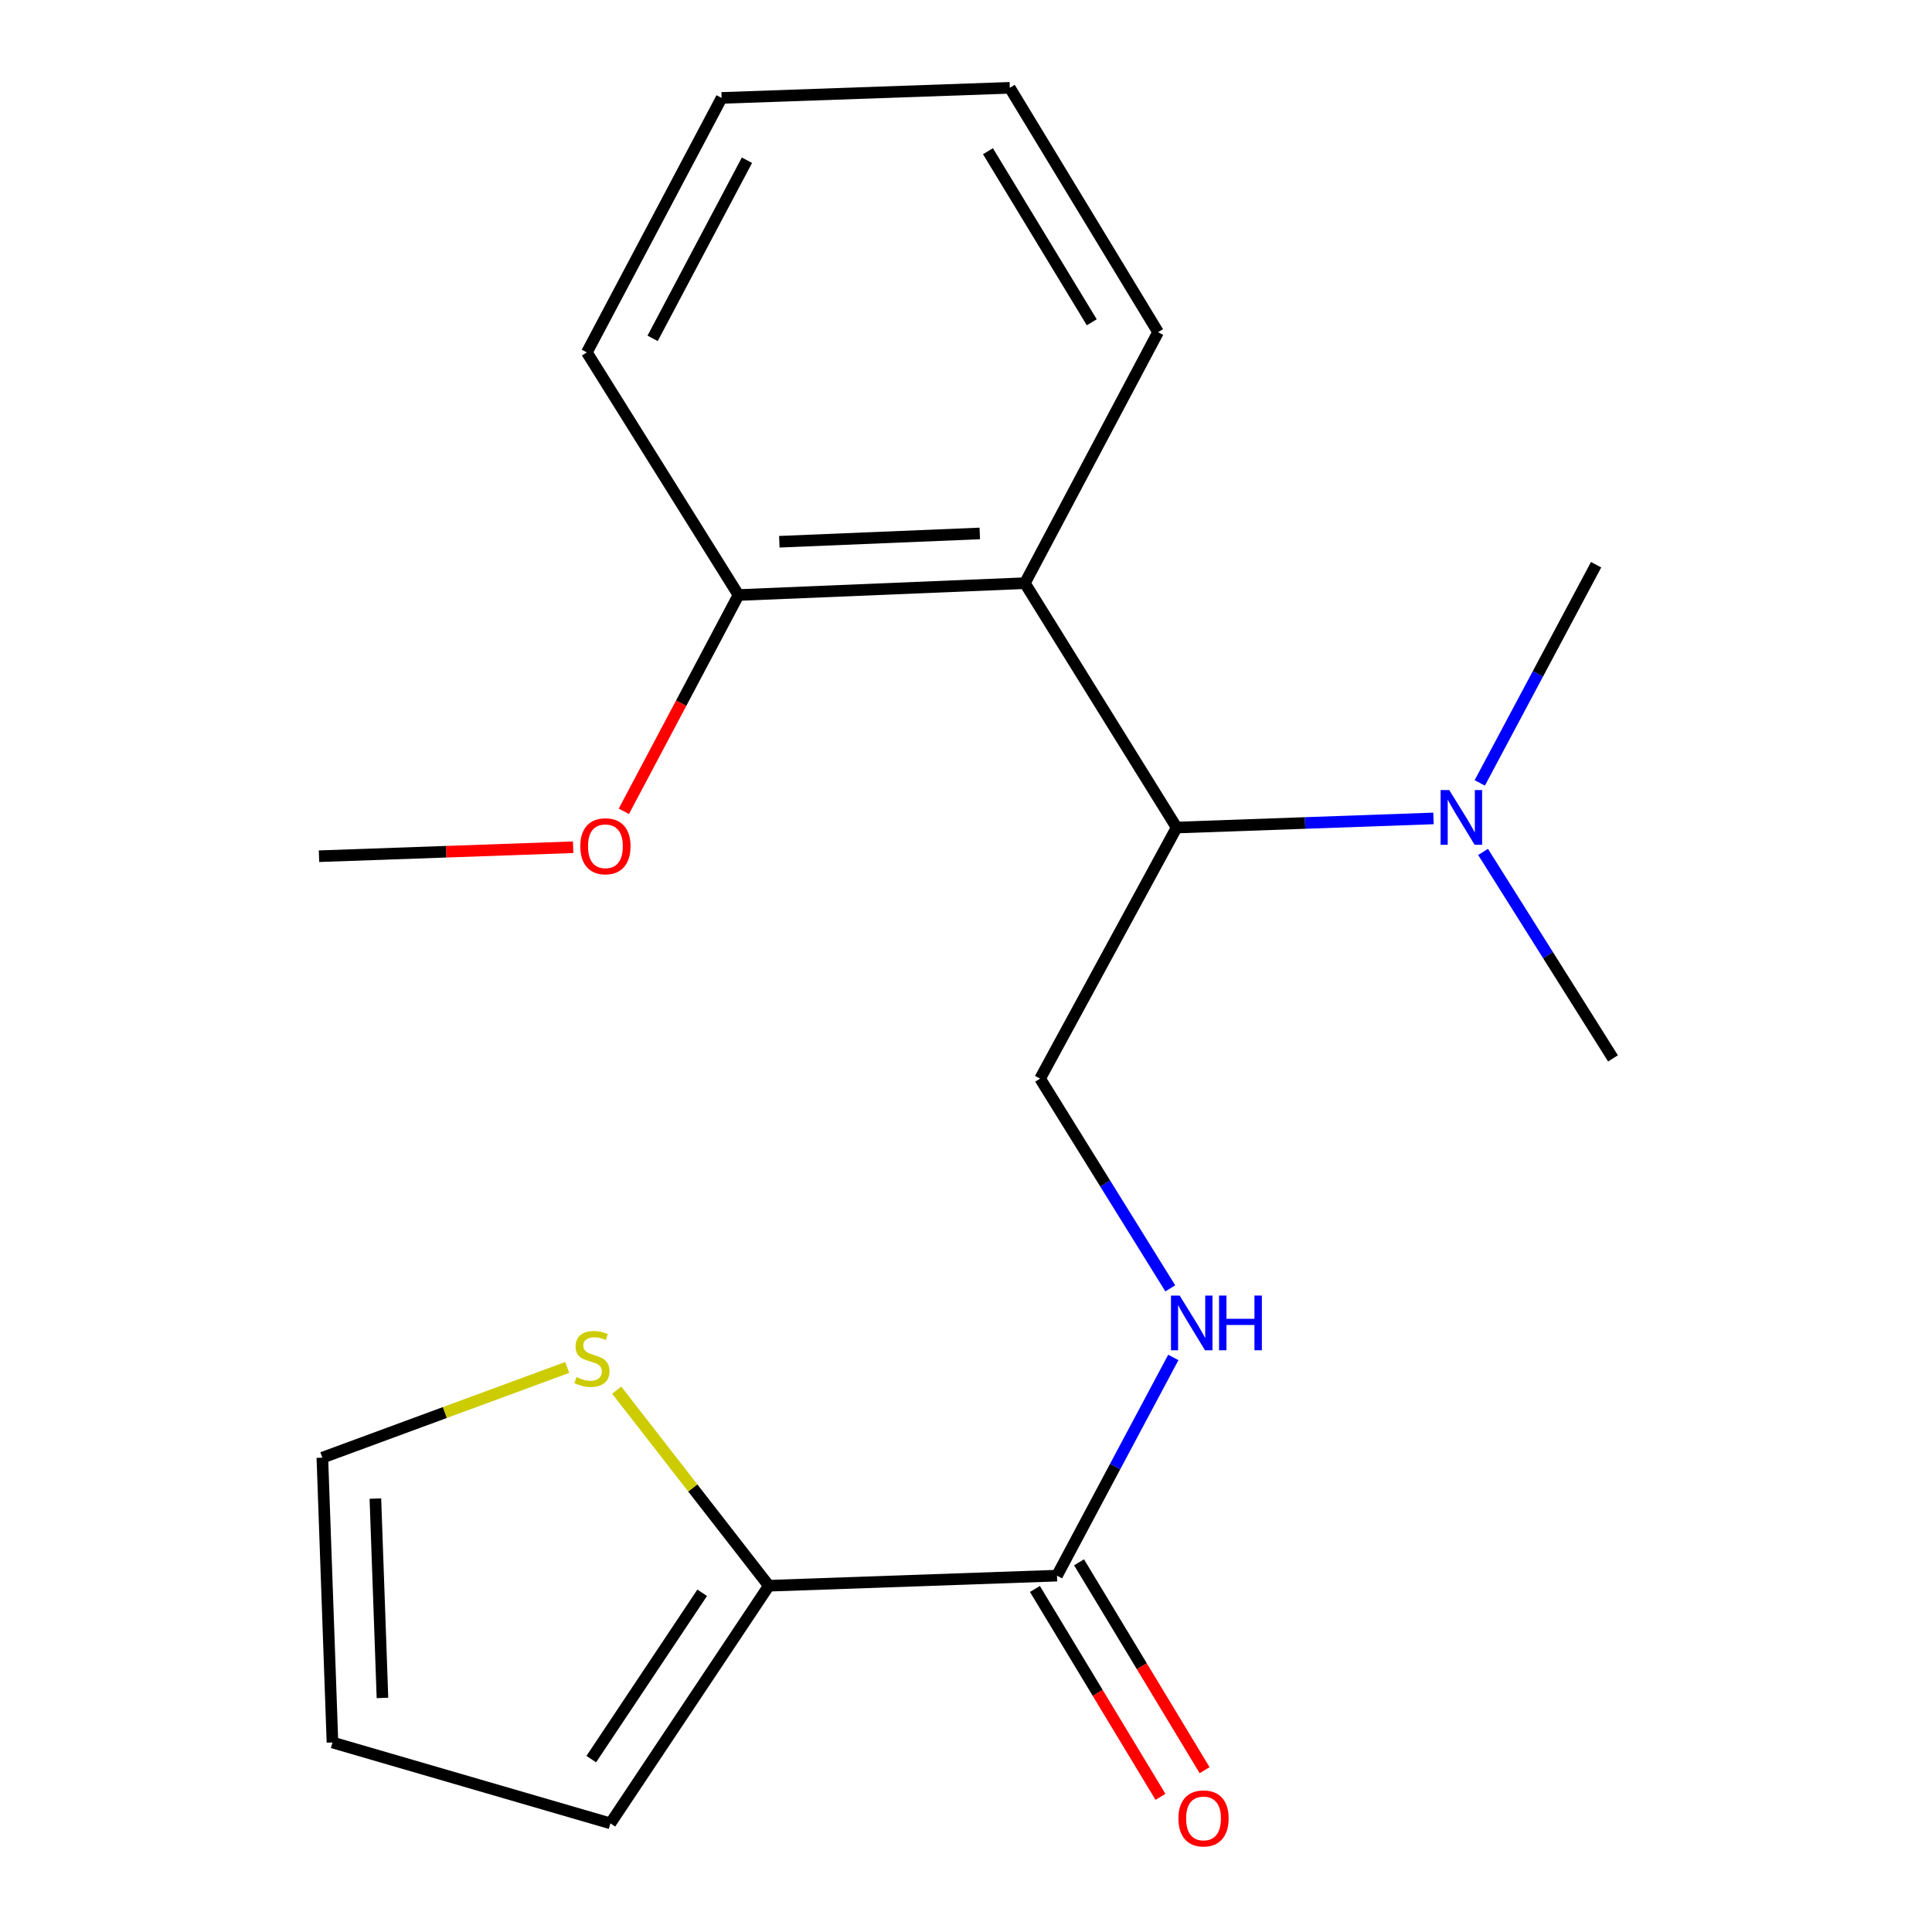 <?xml version='1.0' encoding='iso-8859-1'?>
<svg version='1.1' baseProfile='full'
              xmlns='http://www.w3.org/2000/svg'
                      xmlns:rdkit='http://www.rdkit.org/xml'
                      xmlns:xlink='http://www.w3.org/1999/xlink'
                  xml:space='preserve'
width='1000px' height='1000px' viewBox='0 0 1000 1000'>
<!-- END OF HEADER -->
<rect style='opacity:1.0;fill:#FFFFFF;stroke:none' width='1000' height='1000' x='0' y='0'> </rect>
<path class='bond-1' d='M 530.476,301.851 L 609.024,428.337' style='fill:none;fill-rule:evenodd;stroke:#000000;stroke-width:6px;stroke-linecap:butt;stroke-linejoin:miter;stroke-opacity:1' />
<path class='bond-7' d='M 530.476,301.851 L 382.245,307.988' style='fill:none;fill-rule:evenodd;stroke:#000000;stroke-width:6px;stroke-linecap:butt;stroke-linejoin:miter;stroke-opacity:1' />
<path class='bond-7' d='M 507.138,276.113 L 403.376,280.408' style='fill:none;fill-rule:evenodd;stroke:#000000;stroke-width:6px;stroke-linecap:butt;stroke-linejoin:miter;stroke-opacity:1' />
<path class='bond-13' d='M 530.476,301.851 L 599.419,171.941' style='fill:none;fill-rule:evenodd;stroke:#000000;stroke-width:6px;stroke-linecap:butt;stroke-linejoin:miter;stroke-opacity:1' />
<path class='bond-0' d='M 547.093,815.548 L 577.202,759.074' style='fill:none;fill-rule:evenodd;stroke:#000000;stroke-width:6px;stroke-linecap:butt;stroke-linejoin:miter;stroke-opacity:1' />
<path class='bond-0' d='M 577.202,759.074 L 607.311,702.599' style='fill:none;fill-rule:evenodd;stroke:#0000FF;stroke-width:6px;stroke-linecap:butt;stroke-linejoin:miter;stroke-opacity:1' />
<path class='bond-2' d='M 547.093,815.548 L 397.942,820.78' style='fill:none;fill-rule:evenodd;stroke:#000000;stroke-width:6px;stroke-linecap:butt;stroke-linejoin:miter;stroke-opacity:1' />
<path class='bond-10' d='M 535.674,822.445 L 568.167,876.242' style='fill:none;fill-rule:evenodd;stroke:#000000;stroke-width:6px;stroke-linecap:butt;stroke-linejoin:miter;stroke-opacity:1' />
<path class='bond-10' d='M 568.167,876.242 L 600.659,930.039' style='fill:none;fill-rule:evenodd;stroke:#FF0000;stroke-width:6px;stroke-linecap:butt;stroke-linejoin:miter;stroke-opacity:1' />
<path class='bond-10' d='M 558.513,808.65 L 591.006,862.447' style='fill:none;fill-rule:evenodd;stroke:#000000;stroke-width:6px;stroke-linecap:butt;stroke-linejoin:miter;stroke-opacity:1' />
<path class='bond-10' d='M 591.006,862.447 L 623.498,916.245' style='fill:none;fill-rule:evenodd;stroke:#FF0000;stroke-width:6px;stroke-linecap:butt;stroke-linejoin:miter;stroke-opacity:1' />
<path class='bond-4' d='M 609.024,428.337 L 538.348,558.292' style='fill:none;fill-rule:evenodd;stroke:#000000;stroke-width:6px;stroke-linecap:butt;stroke-linejoin:miter;stroke-opacity:1' />
<path class='bond-6' d='M 609.024,428.337 L 675.497,425.977' style='fill:none;fill-rule:evenodd;stroke:#000000;stroke-width:6px;stroke-linecap:butt;stroke-linejoin:miter;stroke-opacity:1' />
<path class='bond-6' d='M 675.497,425.977 L 741.97,423.617' style='fill:none;fill-rule:evenodd;stroke:#0000FF;stroke-width:6px;stroke-linecap:butt;stroke-linejoin:miter;stroke-opacity:1' />
<path class='bond-5' d='M 397.942,820.78 L 358.573,770.159' style='fill:none;fill-rule:evenodd;stroke:#000000;stroke-width:6px;stroke-linecap:butt;stroke-linejoin:miter;stroke-opacity:1' />
<path class='bond-5' d='M 358.573,770.159 L 319.203,719.538' style='fill:none;fill-rule:evenodd;stroke:#CCCC00;stroke-width:6px;stroke-linecap:butt;stroke-linejoin:miter;stroke-opacity:1' />
<path class='bond-8' d='M 397.942,820.78 L 315.941,943.768' style='fill:none;fill-rule:evenodd;stroke:#000000;stroke-width:6px;stroke-linecap:butt;stroke-linejoin:miter;stroke-opacity:1' />
<path class='bond-8' d='M 363.443,824.427 L 306.041,910.518' style='fill:none;fill-rule:evenodd;stroke:#000000;stroke-width:6px;stroke-linecap:butt;stroke-linejoin:miter;stroke-opacity:1' />
<path class='bond-3' d='M 605.737,666.853 L 572.042,612.572' style='fill:none;fill-rule:evenodd;stroke:#0000FF;stroke-width:6px;stroke-linecap:butt;stroke-linejoin:miter;stroke-opacity:1' />
<path class='bond-3' d='M 572.042,612.572 L 538.348,558.292' style='fill:none;fill-rule:evenodd;stroke:#000000;stroke-width:6px;stroke-linecap:butt;stroke-linejoin:miter;stroke-opacity:1' />
<path class='bond-9' d='M 293.597,707.785 L 230.223,731.138' style='fill:none;fill-rule:evenodd;stroke:#CCCC00;stroke-width:6px;stroke-linecap:butt;stroke-linejoin:miter;stroke-opacity:1' />
<path class='bond-9' d='M 230.223,731.138 L 166.849,754.491' style='fill:none;fill-rule:evenodd;stroke:#000000;stroke-width:6px;stroke-linecap:butt;stroke-linejoin:miter;stroke-opacity:1' />
<path class='bond-14' d='M 765.922,405.238 L 796.03,348.764' style='fill:none;fill-rule:evenodd;stroke:#0000FF;stroke-width:6px;stroke-linecap:butt;stroke-linejoin:miter;stroke-opacity:1' />
<path class='bond-14' d='M 796.03,348.764 L 826.139,292.29' style='fill:none;fill-rule:evenodd;stroke:#000000;stroke-width:6px;stroke-linecap:butt;stroke-linejoin:miter;stroke-opacity:1' />
<path class='bond-15' d='M 767.626,440.948 L 801.255,494.387' style='fill:none;fill-rule:evenodd;stroke:#0000FF;stroke-width:6px;stroke-linecap:butt;stroke-linejoin:miter;stroke-opacity:1' />
<path class='bond-15' d='M 801.255,494.387 L 834.885,547.826' style='fill:none;fill-rule:evenodd;stroke:#000000;stroke-width:6px;stroke-linecap:butt;stroke-linejoin:miter;stroke-opacity:1' />
<path class='bond-12' d='M 382.245,307.988 L 352.573,363.966' style='fill:none;fill-rule:evenodd;stroke:#000000;stroke-width:6px;stroke-linecap:butt;stroke-linejoin:miter;stroke-opacity:1' />
<path class='bond-12' d='M 352.573,363.966 L 322.901,419.945' style='fill:none;fill-rule:evenodd;stroke:#FF0000;stroke-width:6px;stroke-linecap:butt;stroke-linejoin:miter;stroke-opacity:1' />
<path class='bond-16' d='M 382.245,307.988 L 303.756,182.406' style='fill:none;fill-rule:evenodd;stroke:#000000;stroke-width:6px;stroke-linecap:butt;stroke-linejoin:miter;stroke-opacity:1' />
<path class='bond-11' d='M 315.941,943.768 L 172.082,901.907' style='fill:none;fill-rule:evenodd;stroke:#000000;stroke-width:6px;stroke-linecap:butt;stroke-linejoin:miter;stroke-opacity:1' />
<path class='bond-21' d='M 166.849,754.491 L 172.082,901.907' style='fill:none;fill-rule:evenodd;stroke:#000000;stroke-width:6px;stroke-linecap:butt;stroke-linejoin:miter;stroke-opacity:1' />
<path class='bond-21' d='M 194.299,775.657 L 197.962,878.849' style='fill:none;fill-rule:evenodd;stroke:#000000;stroke-width:6px;stroke-linecap:butt;stroke-linejoin:miter;stroke-opacity:1' />
<path class='bond-17' d='M 296.653,438.532 L 230.884,440.854' style='fill:none;fill-rule:evenodd;stroke:#FF0000;stroke-width:6px;stroke-linecap:butt;stroke-linejoin:miter;stroke-opacity:1' />
<path class='bond-17' d='M 230.884,440.854 L 165.115,443.175' style='fill:none;fill-rule:evenodd;stroke:#000000;stroke-width:6px;stroke-linecap:butt;stroke-linejoin:miter;stroke-opacity:1' />
<path class='bond-18' d='M 599.419,171.941 L 522.665,45.455' style='fill:none;fill-rule:evenodd;stroke:#000000;stroke-width:6px;stroke-linecap:butt;stroke-linejoin:miter;stroke-opacity:1' />
<path class='bond-18' d='M 565.095,166.81 L 511.367,78.269' style='fill:none;fill-rule:evenodd;stroke:#000000;stroke-width:6px;stroke-linecap:butt;stroke-linejoin:miter;stroke-opacity:1' />
<path class='bond-20' d='M 303.756,182.406 L 373.499,50.687' style='fill:none;fill-rule:evenodd;stroke:#000000;stroke-width:6px;stroke-linecap:butt;stroke-linejoin:miter;stroke-opacity:1' />
<path class='bond-20' d='M 337.798,175.133 L 386.618,82.93' style='fill:none;fill-rule:evenodd;stroke:#000000;stroke-width:6px;stroke-linecap:butt;stroke-linejoin:miter;stroke-opacity:1' />
<path class='bond-19' d='M 522.665,45.455 L 373.499,50.687' style='fill:none;fill-rule:evenodd;stroke:#000000;stroke-width:6px;stroke-linecap:butt;stroke-linejoin:miter;stroke-opacity:1' />
<path  class='atom-4' d='M 610.576 670.573
L 619.856 685.573
Q 620.776 687.053, 622.256 689.733
Q 623.736 692.413, 623.816 692.573
L 623.816 670.573
L 627.576 670.573
L 627.576 698.893
L 623.696 698.893
L 613.736 682.493
Q 612.576 680.573, 611.336 678.373
Q 610.136 676.173, 609.776 675.493
L 609.776 698.893
L 606.096 698.893
L 606.096 670.573
L 610.576 670.573
' fill='#0000FF'/>
<path  class='atom-4' d='M 630.976 670.573
L 634.816 670.573
L 634.816 682.613
L 649.296 682.613
L 649.296 670.573
L 653.136 670.573
L 653.136 698.893
L 649.296 698.893
L 649.296 685.813
L 634.816 685.813
L 634.816 698.893
L 630.976 698.893
L 630.976 670.573
' fill='#0000FF'/>
<path  class='atom-6' d='M 298.395 712.79
Q 298.715 712.91, 300.035 713.47
Q 301.355 714.03, 302.795 714.39
Q 304.275 714.71, 305.715 714.71
Q 308.395 714.71, 309.955 713.43
Q 311.515 712.11, 311.515 709.83
Q 311.515 708.27, 310.715 707.31
Q 309.955 706.35, 308.755 705.83
Q 307.555 705.31, 305.555 704.71
Q 303.035 703.95, 301.515 703.23
Q 300.035 702.51, 298.955 700.99
Q 297.915 699.47, 297.915 696.91
Q 297.915 693.35, 300.315 691.15
Q 302.755 688.95, 307.555 688.95
Q 310.835 688.95, 314.555 690.51
L 313.635 693.59
Q 310.235 692.19, 307.675 692.19
Q 304.915 692.19, 303.395 693.35
Q 301.875 694.47, 301.915 696.43
Q 301.915 697.95, 302.675 698.87
Q 303.475 699.79, 304.595 700.31
Q 305.755 700.83, 307.675 701.43
Q 310.235 702.23, 311.755 703.03
Q 313.275 703.83, 314.355 705.47
Q 315.475 707.07, 315.475 709.83
Q 315.475 713.75, 312.835 715.87
Q 310.235 717.95, 305.875 717.95
Q 303.355 717.95, 301.435 717.39
Q 299.555 716.87, 297.315 715.95
L 298.395 712.79
' fill='#CCCC00'/>
<path  class='atom-7' d='M 750.136 408.944
L 759.416 423.944
Q 760.336 425.424, 761.816 428.104
Q 763.296 430.784, 763.376 430.944
L 763.376 408.944
L 767.136 408.944
L 767.136 437.264
L 763.256 437.264
L 753.296 420.864
Q 752.136 418.944, 750.896 416.744
Q 749.696 414.544, 749.336 413.864
L 749.336 437.264
L 745.656 437.264
L 745.656 408.944
L 750.136 408.944
' fill='#0000FF'/>
<path  class='atom-11' d='M 609.943 941.21
Q 609.943 934.41, 613.303 930.61
Q 616.663 926.81, 622.943 926.81
Q 629.223 926.81, 632.583 930.61
Q 635.943 934.41, 635.943 941.21
Q 635.943 948.09, 632.543 952.01
Q 629.143 955.89, 622.943 955.89
Q 616.703 955.89, 613.303 952.01
Q 609.943 948.13, 609.943 941.21
M 622.943 952.69
Q 627.263 952.69, 629.583 949.81
Q 631.943 946.89, 631.943 941.21
Q 631.943 935.65, 629.583 932.85
Q 627.263 930.01, 622.943 930.01
Q 618.623 930.01, 616.263 932.81
Q 613.943 935.61, 613.943 941.21
Q 613.943 946.93, 616.263 949.81
Q 618.623 952.69, 622.943 952.69
' fill='#FF0000'/>
<path  class='atom-13' d='M 300.362 438.022
Q 300.362 431.222, 303.722 427.422
Q 307.082 423.622, 313.362 423.622
Q 319.642 423.622, 323.002 427.422
Q 326.362 431.222, 326.362 438.022
Q 326.362 444.902, 322.962 448.822
Q 319.562 452.702, 313.362 452.702
Q 307.122 452.702, 303.722 448.822
Q 300.362 444.942, 300.362 438.022
M 313.362 449.502
Q 317.682 449.502, 320.002 446.622
Q 322.362 443.702, 322.362 438.022
Q 322.362 432.462, 320.002 429.662
Q 317.682 426.822, 313.362 426.822
Q 309.042 426.822, 306.682 429.622
Q 304.362 432.422, 304.362 438.022
Q 304.362 443.742, 306.682 446.622
Q 309.042 449.502, 313.362 449.502
' fill='#FF0000'/>
</svg>
